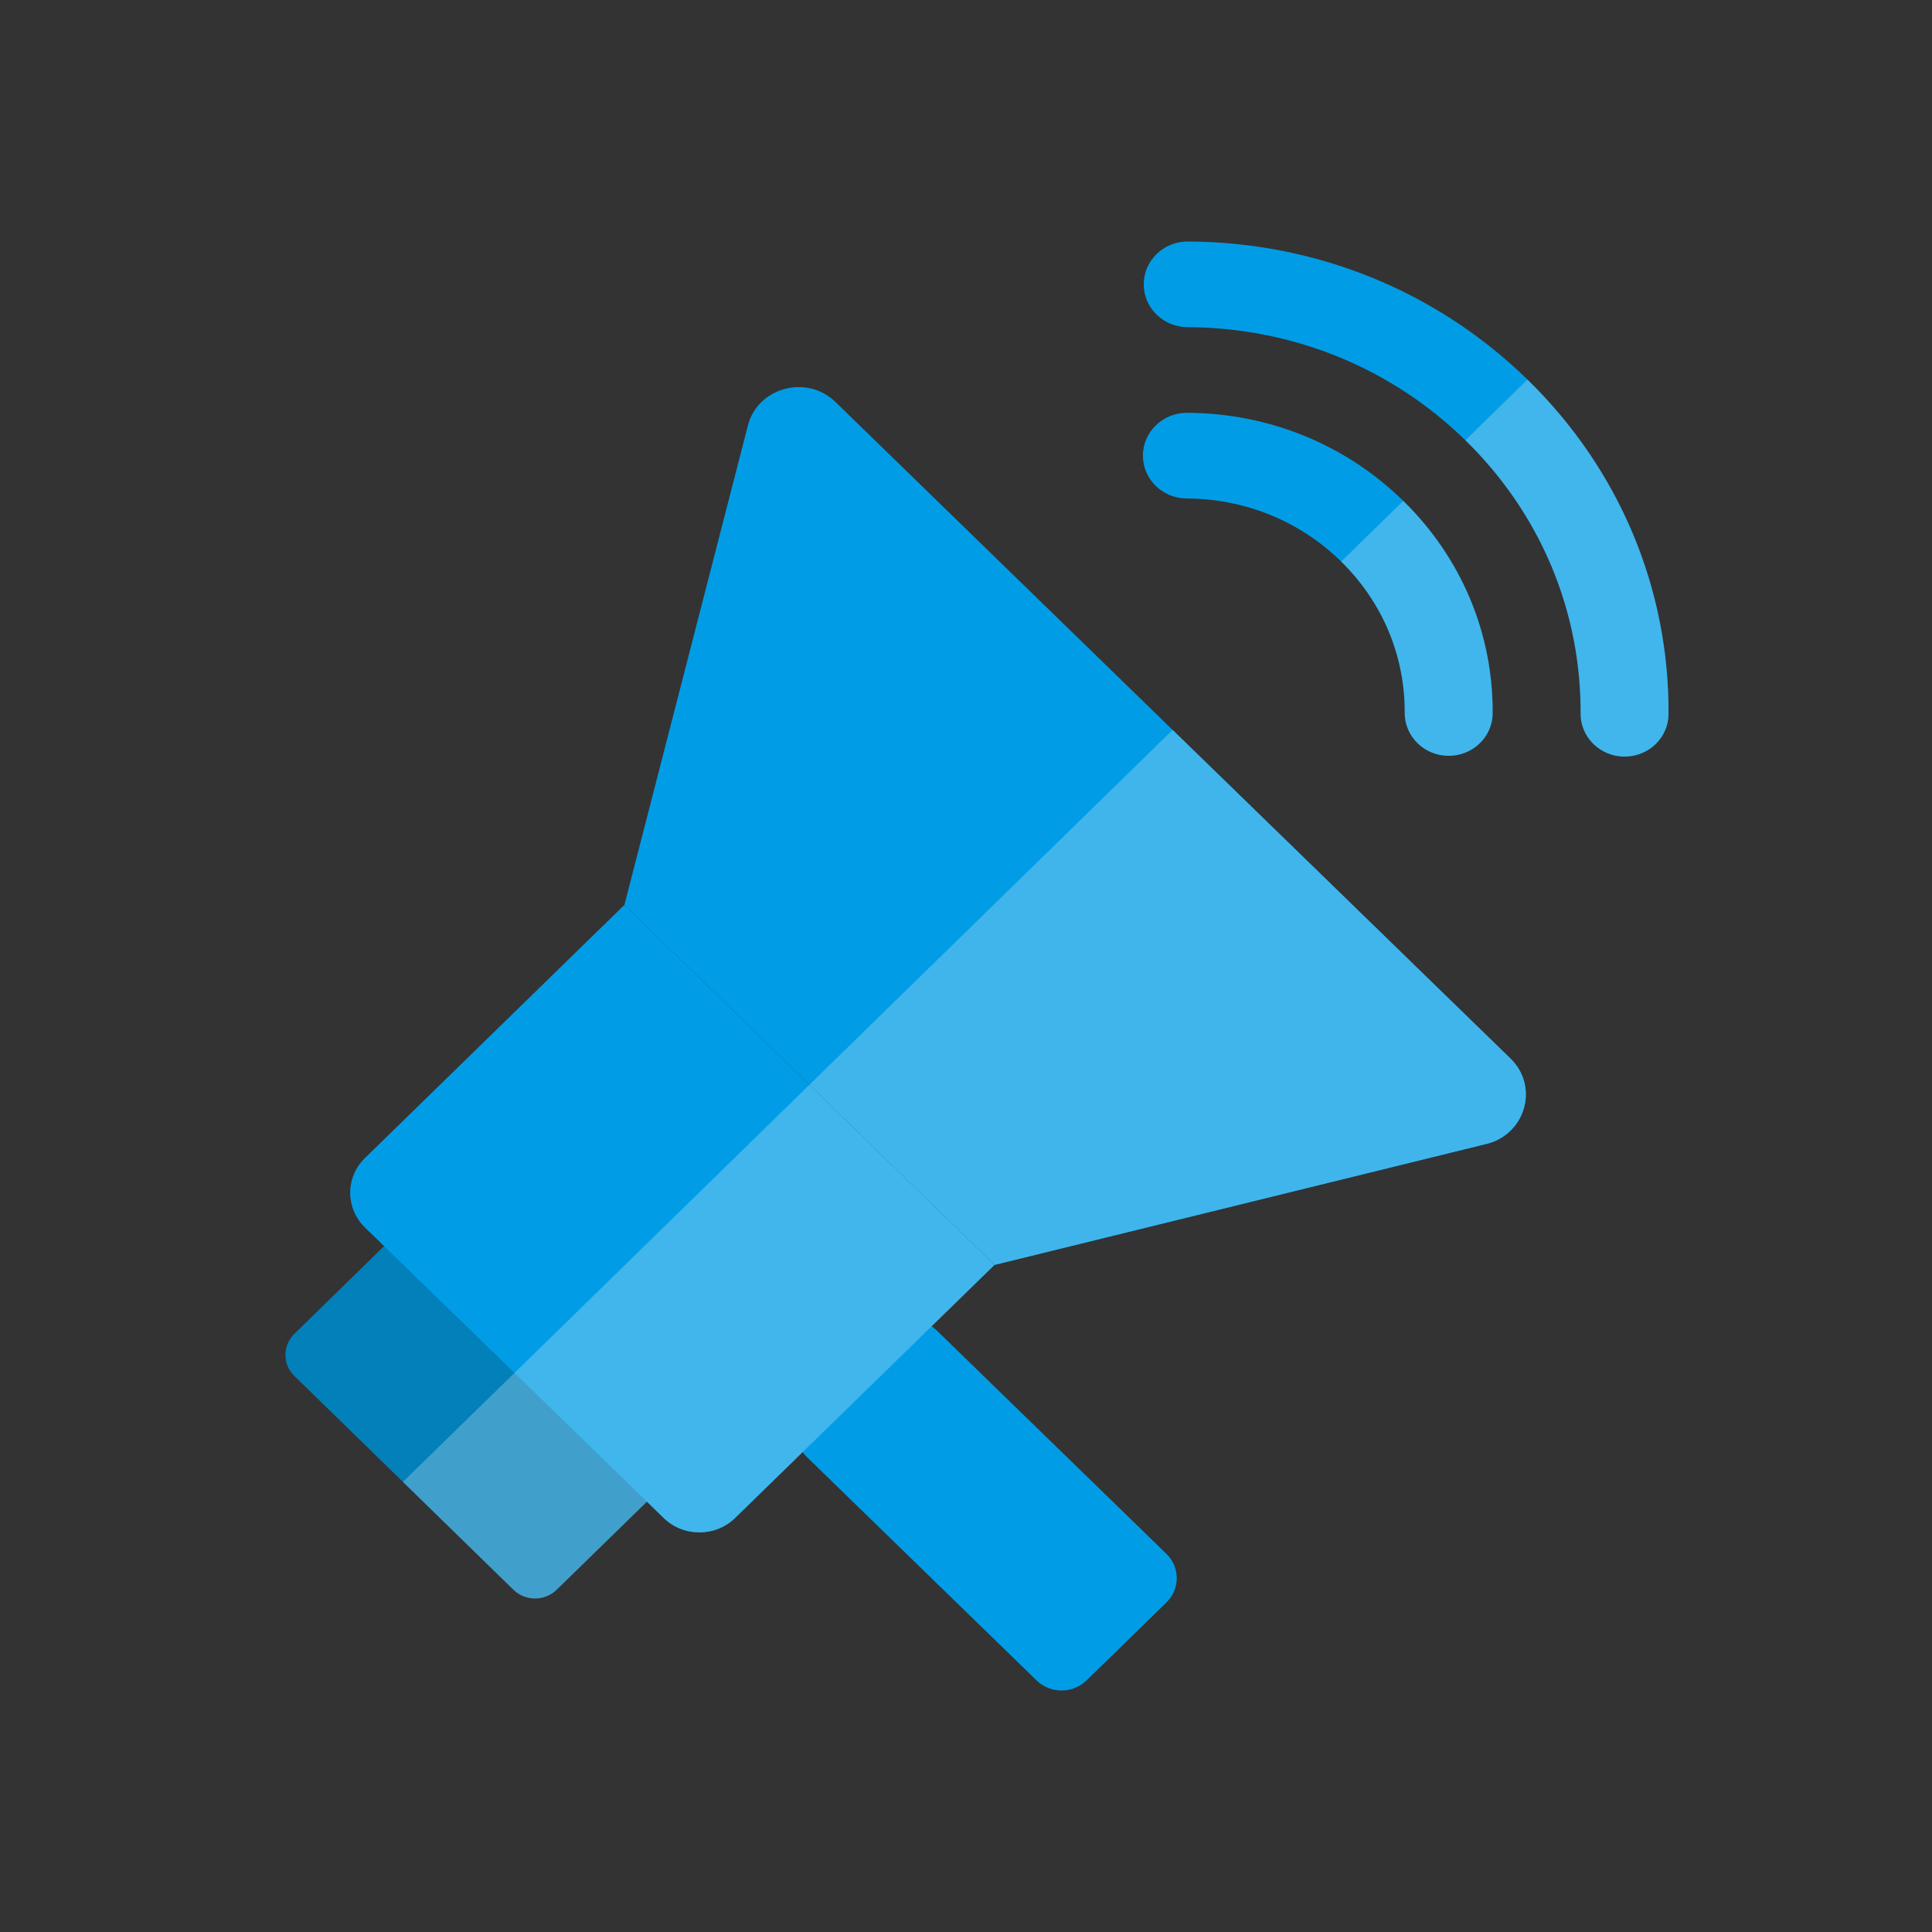 <?xml version="1.0" encoding="UTF-8"?>
<svg width="88px" height="88px" viewBox="0 0 88 88" version="1.1" xmlns="http://www.w3.org/2000/svg" xmlns:xlink="http://www.w3.org/1999/xlink">
    <rect x="0" y="0" width="88" height="88" fill="#333333" stroke="none"/>
    <title>ICON_PRESS RELEASE</title>
    <g id="ICON_PRESS-RELEASE" stroke="none" stroke-width="1" fill="none" fill-rule="evenodd">
        <path d="M76,32.52 C75.996,33.59 75.107,34.466 73.988,34.462 C72.883,34.458 71.99,33.581 71.995,32.503 C72.015,27.822 70.165,23.414 66.784,20.09 C66.771,20.078 66.759,20.065 66.745,20.053 C63.369,16.752 58.877,14.923 54.089,14.902 C52.983,14.896 52.09,14.018 52.096,12.941 C52.101,11.864 53.002,10.995 54.109,11 C59.957,11.026 65.446,13.261 69.574,17.289 C69.593,17.307 69.611,17.326 69.63,17.343 C73.764,21.407 76.026,26.798 76,32.52 L76,32.52 Z" id="Path" fill="#009DE6" fill-rule="nonzero"></path>
        <path d="M65.976,34.427 C64.871,34.422 63.978,33.544 63.983,32.466 C63.996,29.871 62.97,27.427 61.094,25.583 C59.213,23.737 56.715,22.717 54.054,22.705 C52.947,22.701 52.054,21.824 52.058,20.746 C52.064,19.669 52.964,18.799 54.071,18.803 C57.795,18.818 61.29,20.243 63.917,22.815 C63.926,22.821 63.933,22.829 63.94,22.836 C66.568,25.422 68.007,28.849 67.989,32.486 C67.983,33.568 67.078,34.431 65.976,34.427 Z" id="Path" fill="#009DE6" fill-rule="nonzero"></path>
        <path d="M63.94,22.836 C66.568,25.421 68.007,28.848 67.989,32.486 C67.983,33.568 67.078,34.431 65.976,34.427 C64.871,34.422 63.978,33.544 63.983,32.466 C63.996,29.871 62.97,27.427 61.094,25.583 C61.092,25.582 61.09,25.58 61.089,25.579 L63.917,22.815 C63.926,22.822 63.933,22.829 63.94,22.836 L63.94,22.836 Z" id="Path" fill-opacity="0.25" fill="#FFFFFF" fill-rule="nonzero"></path>
        <path d="M76,32.52 C75.996,33.59 75.107,34.466 73.988,34.462 C72.883,34.458 71.99,33.581 71.995,32.503 C72.015,27.822 70.165,23.414 66.784,20.09 C66.771,20.078 66.759,20.065 66.745,20.053 L69.574,17.289 C69.593,17.307 69.611,17.326 69.63,17.343 C73.764,21.407 76.026,26.798 76,32.52 L76,32.52 Z" id="Path" fill-opacity="0.25" fill="#FFFFFF" fill-rule="nonzero"></path>
        <path d="M30.296,67.589 C30.243,67.642 25.393,72.375 25.355,72.411 C24.806,72.945 23.923,72.936 23.385,72.41 L18.402,67.547 L18.352,67.498 L13.407,62.672 C12.865,62.145 12.864,61.289 13.405,60.759 L17.494,56.758 L18.323,55.948 C18.865,55.417 19.748,55.415 20.293,55.946 L25.247,60.762 L25.248,60.763 L25.297,60.811 L30.295,65.673 C30.838,66.202 30.839,67.06 30.296,67.589 Z" id="Path" fill="#0280BA" fill-rule="nonzero"></path>
        <path d="M30.296,67.589 C30.243,67.642 25.393,72.375 25.355,72.411 C24.806,72.945 23.923,72.936 23.385,72.41 L18.402,67.547 L18.352,67.498 L23.434,62.534 L25.247,60.762 L25.297,60.811 L30.295,65.673 C30.838,66.202 30.839,67.06 30.296,67.589 Z" id="Path" fill-opacity="0.25" fill="#FFFFFF" fill-rule="nonzero"></path>
        <path d="M53.13,72.989 L49.489,76.541 C48.862,77.152 47.844,77.153 47.216,76.542 L36.744,66.357 C36.116,65.746 36.115,64.755 36.742,64.143 L40.383,60.591 C41.01,59.979 42.028,59.979 42.656,60.59 L53.128,70.775 C53.756,71.386 53.757,72.377 53.13,72.989 Z" id="Path" fill="#009DE6" fill-rule="nonzero"></path>
        <path d="M45.3,57.614 L42.435,60.41 L36.56,66.142 L33.483,69.144 C32.586,70.018 31.13,70.02 30.232,69.146 C30.232,69.146 23.434,62.535 23.434,62.534 L17.494,56.758 L16.626,55.914 C15.728,55.04 15.726,53.62 16.624,52.746 L28.442,41.216 L36.867,49.411 L45.3,57.614 Z" id="Path" fill="#009DE6" fill-rule="nonzero"></path>
        <path d="M45.3,57.614 L42.435,60.41 L36.56,66.142 L33.483,69.144 C32.586,70.018 31.13,70.02 30.232,69.146 C30.232,69.146 23.434,62.535 23.434,62.534 L25.248,60.763 L36.867,49.411 L45.3,57.614 Z" id="Path" fill-opacity="0.25" fill="#FFFFFF" fill-rule="nonzero"></path>
        <path d="M67.616,52.125 L45.3,57.614 L36.867,49.411 L28.442,41.216 L34.043,19.471 C34.435,17.672 36.719,17.013 38.056,18.312 L53.411,33.248 L53.427,33.264 L68.799,48.214 C70.136,49.514 69.463,51.739 67.616,52.125 L67.616,52.125 Z" id="Path" fill="#009DE6" fill-rule="nonzero"></path>
        <path d="M67.616,52.125 L45.3,57.614 L36.867,49.411 L53.411,33.248 L53.427,33.264 L68.799,48.214 C70.136,49.514 69.463,51.739 67.616,52.125 L67.616,52.125 Z" id="Path" fill="#40B5EC" fill-rule="nonzero"></path>
    </g>
</svg>